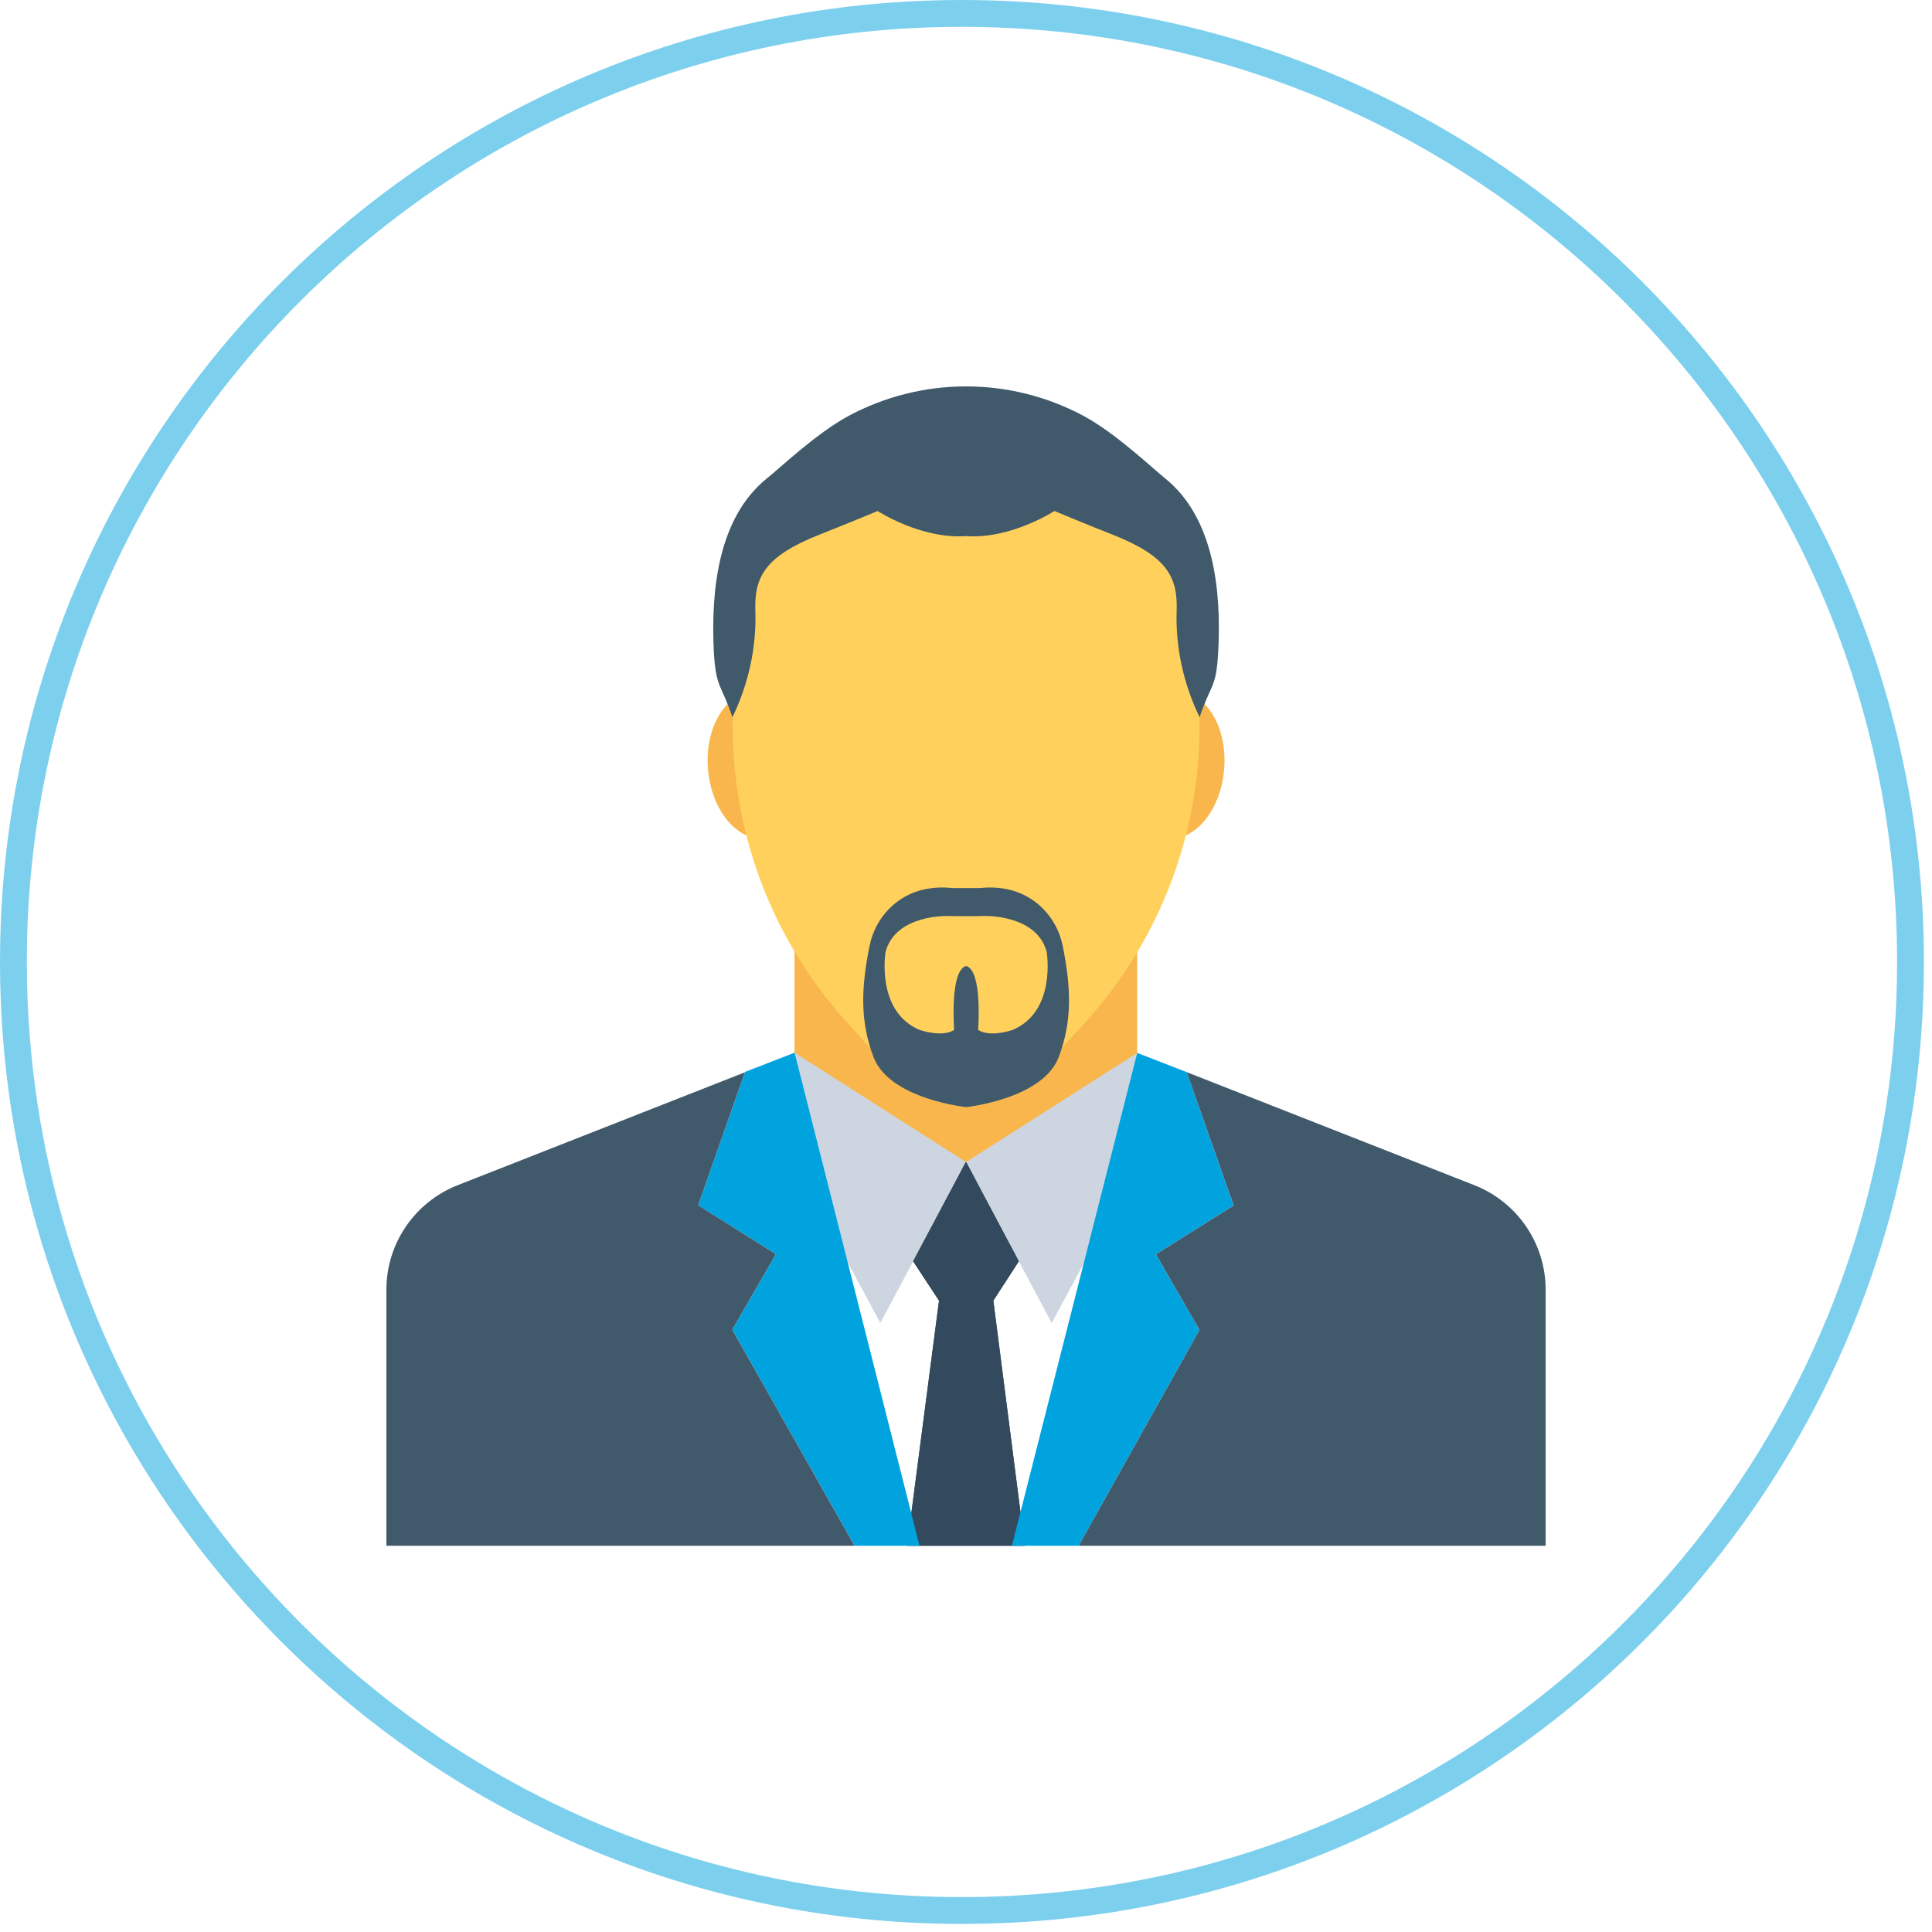 <svg width="72" height="72" viewBox="0 0 72 72" fill="none" xmlns="http://www.w3.org/2000/svg">
<path d="M29.613 40.132V40.129L29.615 40.131L29.616 40.13V40.131C32.815 44.367 39.177 44.367 42.377 40.132L42.379 40.129V40.131V35.457H29.609V40.132L29.613 40.132Z" fill="#F8B64C"/>
<g opacity="0.1">
<g opacity="0.1">
<path opacity="0.1" d="M40.734 37.71L39.843 38.682C39.033 39.573 37.879 40.077 36.673 40.077H35.323C34.742 40.077 34.172 39.951 33.645 39.724L38.084 43.022C39.707 42.588 41.216 41.644 42.342 40.174C42.354 40.158 42.364 40.145 42.377 40.128L42.375 35.498C41.876 36.249 41.345 37.038 40.734 37.71Z" fill="#40596B"/>
</g>
</g>
<path d="M44.225 39.955L39.195 49.305L35.999 43.308L42.381 39.241L44.225 39.955Z" fill="#CDD6E0"/>
<path d="M27.777 39.955L32.807 49.305L36.004 43.308L29.613 39.232L27.777 39.955Z" fill="#CDD6E0"/>
<path d="M33.805 57.605H38.193L37.02 48.474L37.968 47.004L35.993 43.308L34.031 47.004L34.996 48.474L33.805 57.605Z" fill="#334A5E"/>
<path d="M33.804 57.606L34.993 48.47L34.029 47.003L35.489 44.266L35.991 43.312L37.964 47.003L37.404 47.866L37.018 48.47L38.189 57.606H33.804Z" fill="#334A5E"/>
<path d="M40.195 57.606L44.701 49.562L43.073 46.745L45.972 44.926L44.223 39.956L42.381 39.24L37.711 57.606H40.195Z" fill="#00A3DD"/>
<path d="M44.702 49.562L40.196 57.606H57.601V48.062C57.601 46.342 56.548 44.804 54.956 44.173L44.224 39.955L45.975 44.927L43.076 46.745L44.702 49.562Z" fill="#40596B"/>
<path d="M27.289 49.553L31.85 57.605H34.267L29.612 39.232L27.768 39.946L26.017 44.919L28.918 46.736L27.289 49.553Z" fill="#00A3DD"/>
<path d="M31.848 57.606L27.288 49.554L28.916 46.737L26.017 44.918L27.761 39.961L17.046 44.173C15.453 44.804 14.4 46.343 14.4 48.062V57.606H31.848V57.606Z" fill="#40596B"/>
<path d="M30.133 28.359C30.264 29.867 29.533 31.163 28.498 31.254C27.465 31.344 26.519 30.194 26.386 28.687C26.255 27.178 26.986 25.883 28.019 25.791C29.055 25.702 30.001 26.851 30.133 28.359Z" fill="#F8B64C"/>
<path d="M45.619 28.687C45.488 30.195 44.542 31.344 43.506 31.254C42.472 31.163 41.741 29.867 41.873 28.36C42.004 26.851 42.95 25.702 43.985 25.792C45.02 25.883 45.751 27.179 45.619 28.687Z" fill="#F8B64C"/>
<path d="M36.004 15.769C31.199 15.769 27.305 19.664 27.305 24.467V27.08C27.305 27.746 27.345 28.412 27.43 29.072V29.075C27.841 32.454 29.297 35.62 31.595 38.133L32.417 39.037C33.175 39.869 34.247 40.341 35.371 40.341H36.631C37.754 40.341 38.826 39.869 39.584 39.039L40.412 38.133C42.71 35.62 44.166 32.451 44.581 29.073C44.663 28.41 44.702 27.747 44.702 27.081V24.468C44.702 19.664 40.807 15.769 36.004 15.769Z" fill="#FFD15C"/>
<path d="M45.398 24.3C45.326 25.659 45.138 25.451 44.705 26.729C44.111 25.497 43.804 24.138 43.85 22.77C43.895 21.51 43.507 20.726 41.438 19.915C40.169 19.412 39.295 19.043 39.295 19.043C39.295 19.043 37.684 20.096 36.009 19.979H35.991C34.318 20.096 32.706 19.043 32.706 19.043C32.706 19.043 31.834 19.412 30.564 19.915C28.493 20.726 28.107 21.51 28.15 22.77C28.196 24.139 27.89 25.497 27.296 26.729C26.864 25.451 26.684 25.659 26.603 24.3C26.485 21.969 26.773 19.277 28.591 17.819C29.06 17.449 30.427 16.141 31.633 15.495C32.978 14.775 34.479 14.4 36.003 14.4C37.525 14.4 39.025 14.775 40.369 15.493C41.577 16.139 42.946 17.449 43.41 17.819C45.228 19.277 45.525 21.969 45.398 24.3Z" fill="#40596B"/>
<path d="M39.602 35.241C39.387 34.185 38.573 33.34 37.515 33.134C37.22 33.076 36.889 33.057 36.525 33.095H35.484C35.119 33.056 34.789 33.076 34.492 33.134C33.436 33.34 32.622 34.185 32.408 35.241C32.081 36.849 32.056 38.088 32.555 39.396C33.151 40.961 36.005 41.258 36.005 41.258C36.005 41.258 38.858 40.961 39.454 39.396C39.952 38.088 39.928 36.849 39.602 35.241ZM37.742 38.381C37.742 38.381 36.898 38.678 36.451 38.381C36.451 38.381 36.625 36.173 36.005 35.999C35.385 36.173 35.558 38.381 35.558 38.381C35.112 38.678 34.267 38.381 34.267 38.381C32.631 37.686 33.002 35.478 33.002 35.478C33.374 34.063 35.335 34.137 35.335 34.137C35.433 34.144 36.565 34.144 36.674 34.137C36.674 34.137 38.635 34.063 39.008 35.478C39.008 35.478 39.378 37.685 37.742 38.381Z" fill="#40596B"/>
<path d="M37.968 47.004L36.015 43.313L36.006 43.331L35.995 43.313L34.044 47.004L34.601 47.867L36.006 45.232L37.409 47.867L37.968 47.004Z" fill="#334A5E"/>
<path d="M35.85 71.199C30.897 71.199 26.184 70.182 21.908 68.344L21.694 68.251C9.217 62.792 0.5 50.338 0.5 35.85C0.5 16.327 16.327 0.5 35.85 0.5C55.373 0.5 71.199 16.327 71.199 35.85C71.199 50.34 62.483 62.793 50.004 68.252L50.204 68.71L50.004 68.252C45.672 70.147 40.885 71.199 35.85 71.199Z" stroke="#7DD0ED"/>
</svg>
